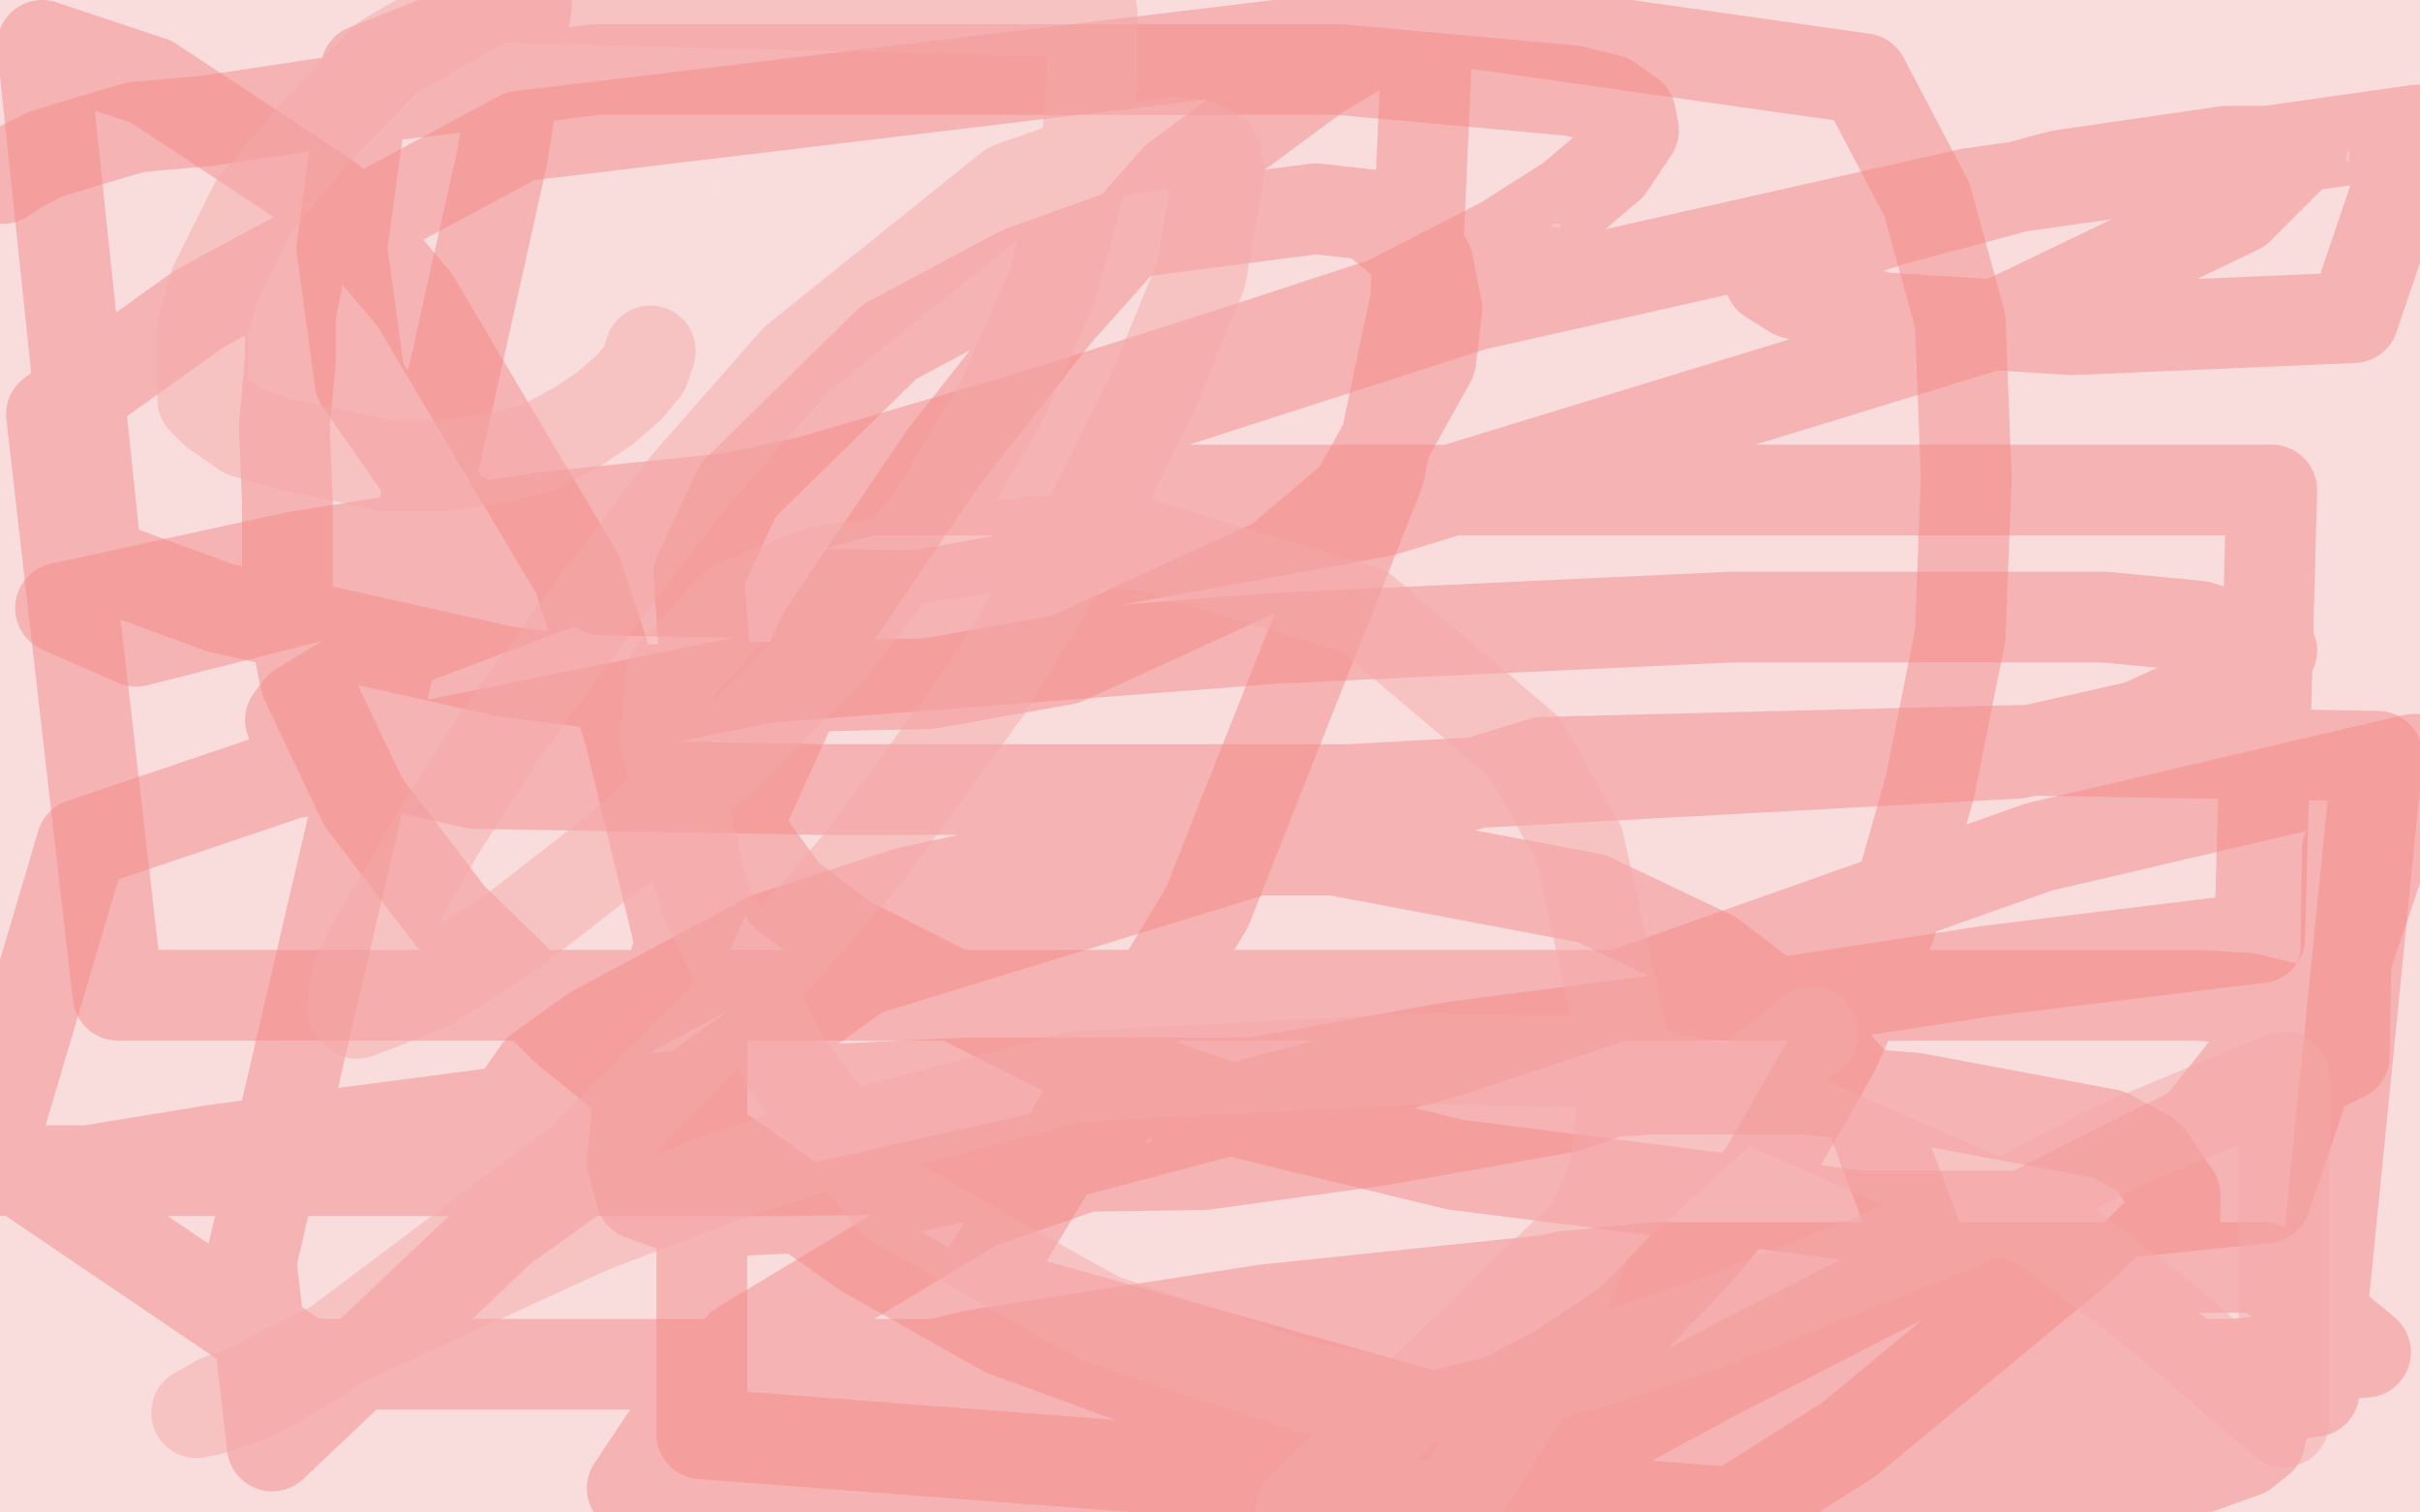 <?xml version="1.0" standalone="no"?>
<!DOCTYPE svg PUBLIC "-//W3C//DTD SVG 1.1//EN"
"http://www.w3.org/Graphics/SVG/1.1/DTD/svg11.dtd">

<svg width="800" height="500" version="1.1" xmlns="http://www.w3.org/2000/svg" xmlns:xlink="http://www.w3.org/1999/xlink" style="stroke-antialiasing: false"><desc>This SVG has been created on https://colorillo.com/</desc><rect x='0' y='0' width='800' height='500' style='fill: rgb(255,255,255); stroke-width:0' /><polyline points="10,6 9,7 9,7 8,8 8,8 6,10 6,10 4,13 4,13 2,15 2,15 0,17 0,17 -1,19 -1,19 -2,19 -2,17 -2,16 -1,14 0,12 1,10 2,8 3,6 4,4 5,2 6,1 8,0 8,-1 8,0 8,4 8,10 7,14 5,17 3,21 2,24 1,25 0,27 -1,28 -2,28 -1,26 3,24 6,21 12,17 18,13 25,10 32,7 38,5 43,3 46,2 48,1 49,1 49,0 48,0 47,1 46,5 42,8 37,12 31,16 24,19 16,22 9,24 2,26 -5,27 -3,22 5,21 15,19 28,16 41,16 61,16 80,16 102,16 122,16 141,16 154,16 170,16 183,16 193,17 203,17 210,17 216,17 217,16 218,16 216,16 213,18 207,20 196,22 184,24 168,25 137,27 107,27 80,27 7,27 24,25 67,25 116,25 167,23 222,23 281,24 333,24 449,24 498,24 539,24 571,24 601,24 626,25 633,27 637,28 637,29 635,29 625,34 616,37 597,40 574,43 546,44 508,44 421,45 370,45 321,45 278,45 185,48 152,48 117,48 95,48 80,48 63,45 61,44 60,43 62,41 70,37 82,34 103,31 196,28 260,28 333,28 404,28 557,28 622,28 680,29 766,29 796,29 798,35 763,35 720,35 614,35 557,35 503,35 387,35 343,35 308,35 254,35 240,35 231,35 226,35 228,35 234,33 246,32 303,30 349,30 398,30 514,30 571,30 628,30 733,30 774,30 804,29 768,29 711,29 601,29 479,29 422,29 371,29 327,29 246,29 219,29 180,29 168,29 159,29 151,29 149,29 149,28 152,27 158,25 167,23 203,18 234,16 315,16 356,16 391,16 451,16 481,16 490,16 497,16 499,16 498,16 495,16 485,16 474,16 456,16 409,16 379,16 306,16 271,16 244,16 170,16 141,16 130,16 119,16 117,15 117,14 119,13 124,12 153,11 180,11 248,11 292,11 373,11 457,11 498,11 563,11 582,11 616,11 633,11 635,11 636,11 635,11 634,11 624,9 610,7 592,5 527,5 432,5 380,5 278,5 234,6 160,8 130,8 94,6 83,6 70,4 69,3 70,3 75,3 99,3 117,3 180,3 223,3 326,3 378,3 481,3 559,3 611,3 628,3 649,6 656,7 660,7 658,7 656,7 643,7 629,8 586,8 553,8 472,8 434,8 382,8 359,12 355,13 357,13 367,13 431,13 483,13 604,13 661,13 772,13 768,9 730,9 649,9 583,9 559,9 532,9 522,9 523,9 527,9 544,9 560,9 607,9 680,9 761,9 768,10 719,10 633,10 559,11 540,11 525,11 524,11 528,11 536,11 565,11 614,11 658,11 694,11 707,11 728,11 738,11 740,11 741,11 740,11 739,11 737,11 733,11 731,11 728,11 726,11 728,11 731,13 743,16 755,17 770,17 779,17 795,15 801,12 796,10 783,7 769,5 753,2 744,0 735,-1 732,-2 733,-3 736,-4 783,-5 791,-2 792,-1 792,0 790,1 782,6 763,14 731,25 682,39 635,54 624,59 612,64 611,64 615,64 622,64 655,64 699,64 737,64 762,66 773,68 771,69 755,76 736,81 671,90 579,90 473,90 380,88 339,88 327,85 327,84 334,79 362,69 430,61 514,59 606,59 675,60 725,61 748,66 752,69 750,71 733,79 680,90 600,99 585,107 549,119 423,135 325,141 227,141 162,141 124,141 123,141 124,141 140,139 188,134 278,133 376,133 492,133 542,134 571,140 580,145 580,150 571,162 514,192 428,214 332,220 221,220 137,220 93,210 91,207 107,195 157,183 257,183 431,184 535,191 602,207 629,219 634,229 622,238 586,251 457,269 351,269 241,269 173,269 149,269 153,269 177,269 242,269 391,269 483,269 584,287 608,299 611,306 591,319 551,330 465,337 314,337 205,337 184,337 182,337 197,332 244,320 325,307 448,306 523,316 542,325 542,339 526,352 463,378 395,396 316,408 231,412 192,406 185,402 190,391 208,371 348,302 446,286 570,294 619,318 644,357 629,402 592,431 500,463 392,472 333,472 283,470 272,469 271,465 293,452 331,434 419,395 498,371 520,370 526,382 512,414 485,441 428,464 387,461 362,456 326,438 307,408 306,373 351,294 437,211 492,174 533,159 538,174 524,259 492,340 437,412 407,425 400,419 395,386 399,320 417,245 467,116 512,49 531,42 533,51 524,151 477,300 432,366 421,373 421,368 430,317 449,219 467,147 488,94 492,91 492,132 476,281 436,394 428,406 429,402 436,365 444,296 463,201 492,131 504,123 504,126 502,187 462,327 423,387 417,389 417,370 418,315 429,230 442,195 442,198 429,260 389,348 351,382 339,377 332,347 336,284 380,191 441,144 481,140 490,164 471,277 389,401 292,455 242,450 209,414 207,368 230,296 287,227 358,194 391,197 398,268 358,373 291,435 245,440 230,422 228,377 262,286 389,183 488,166 517,194 506,281 419,380 296,423 148,411 89,394 81,382 101,356 233,289 352,256 417,248 423,250 395,282 296,343 135,397 81,397 71,390 83,373 147,344 294,323 354,330 357,339 331,363 198,387 77,381 14,368 12,361 50,339 213,302 340,299 370,307 365,316 285,343 122,343 54,329 50,322 94,296 189,269 332,253 384,257 385,281 332,323 146,372 23,378 -1,372 65,358 229,352 306,353 327,360 301,369 199,376 18,376 4,376 110,376 281,376 351,378 365,384 323,391 182,391 9,391 5,402 99,418 179,421 225,421 228,421 210,424 86,426 10,431 100,431 164,431 173,431 166,431 111,432 32,432 -1,433 59,433 147,433 186,433 185,434 160,438 53,439 -3,441 62,443 147,443 182,443 180,443 153,445 82,448 6,450 -5,450 47,450 113,450 174,450 184,450 170,452 127,453 45,453 -5,463 22,466 80,469 133,469 155,469 150,469 89,470 18,470 5,471 76,471 116,471 142,472 142,473 114,475 59,475 32,478 31,479 44,480 90,480 149,480 175,480 174,480 126,481 11,481 -2,482 73,482 124,482 129,483 108,485 62,485 16,485 9,488 26,492 98,493 220,493 256,493 271,498 259,503 199,500 148,496 147,496 191,496 284,496 360,490 370,490 360,490 295,486 164,465 112,462 113,462 168,458 282,458 353,459 363,460 340,463 226,461 47,460 11,454 177,439 338,424 403,430 404,439 308,455 124,453 18,453 19,453 114,453 293,453 422,454 469,470 473,478 442,484 368,481 338,481 339,479 355,473 370,467 379,464 393,463 424,465 452,469 494,477 539,483 576,483 604,483 611,481 614,479 623,478 636,477 656,479 683,482 703,482 717,482 723,483 728,486 736,491 741,495 742,495 742,496 742,503 757,504 753,497 752,495 750,491 748,484 748,483 748,482 750,476 751,472 758,465 766,454 770,448 771,447 771,446 768,449 748,479 623,504 691,476 785,467 794,479 657,488 478,491 424,504 445,504 600,504 717,504 748,504 446,504 603,501 804,503 705,504 648,504 656,498 708,489 763,489 758,491 684,490 501,486 381,482 404,481 603,479 760,479 800,480 759,488 542,488 375,482 371,477 501,449 708,421 749,425 706,437 522,437 366,440 377,439 608,417 761,422 504,422 327,439 343,437 584,429 790,430 801,443 653,466 487,467 455,474 621,477 784,477 794,486 599,482 432,482 471,469 676,432 798,419 645,417 501,417 534,395 725,339 802,342 778,364 575,419 480,417 525,357 615,288 663,261 646,326 526,475 453,499 474,423 611,205 725,55 741,68 641,368 574,442 576,407 609,204 670,68 679,84 616,294 523,418 516,389 547,225 630,90 648,104 596,323 534,396 529,364 542,255 554,227 542,308 489,449 484,452 497,382 525,282 519,301 445,434 412,449 424,417 480,370 528,358 533,464 514,483 510,444 538,291 601,144 619,127 588,232 519,342 528,301 575,184 627,108 627,141 595,204 578,206 574,142 600,78 600,81 534,183 470,244 501,203 573,116 604,101 572,164 498,204 489,180 534,111 559,95 538,130 395,244 398,219 536,96 631,26 625,34 501,144 410,165 424,143 556,76 579,74 494,142 351,183 423,150 634,90 723,83 668,140 512,222 539,177 680,57 764,34 739,158 682,264 684,232 743,54 790,13 793,83 784,231 784,208 765,92 765,66 751,209 701,326 697,281 559,197 295,251 204,263 289,214 437,173 405,257 161,367 83,305 124,105 177,26 182,148 140,368 139,325 119,150 120,103 123,239 70,376 67,366 78,224 111,131 117,175 26,398 5,413 8,292 21,154 -5,62 8,41 15,52 10,86 15,68 37,26 41,20 17,78 6,93 37,58 55,48 34,86 2,99 79,71 96,73 46,114 8,123 82,78 174,63 136,100 38,147 69,114 191,66 221,64 104,122 67,159 209,97 231,91 121,167 17,204 107,135 224,104 222,114 82,199 52,180 210,89 229,87 182,145 71,208 142,159 301,81 317,77 212,183 86,219 174,117 321,27 312,38 127,155 35,163 78,134 299,84 304,108 137,256 74,276 218,121 307,64 251,148 20,294 319,126 422,113 366,165 57,291 56,249 336,133 390,142 227,308 128,335 221,203 426,74 433,95 172,323 99,322 314,161 394,138 264,304 149,333 377,145 500,84 359,192 113,298 197,214 394,113 380,130 272,181 327,108 340,88 300,130 321,106 337,90 344,125 332,105 329,46 328,38 327,84 294,118 262,141 298,85 204,153 -2,200 10,175 59,297 61,329 36,263 23,183 45,243 57,390 56,360 57,198 58,194 51,298 40,329 22,259 29,194 62,269 59,370 46,359 45,213 51,178 51,170 30,201 -5,295 0,297 25,290 37,335 26,346 10,316 7,303 42,364 44,360 31,349 18,278 18,213 26,198 26,193 20,187 13,178 6,162 3,152 1,144 -1,134 -3,129 -4,126 -3,212 13,236 37,251 73,264 218,284 642,229 788,161 728,270 413,502 385,491 381,488 378,490 398,496 445,504 434,501 487,401 634,161 645,150 583,412 579,421 633,198 657,144 624,373 628,382 658,165 679,117 654,267 629,345 660,207 686,141 684,297 667,363 683,166 700,108 707,211 696,350 691,280 701,111 701,178 648,469 642,438 638,273 638,322 647,463 683,366 717,227 705,283 637,445 652,317 684,204 702,289 703,330 732,202 727,195 747,284 739,427 752,300 786,201 788,330 788,370 771,229 771,211 757,406 763,371 772,277 788,370 786,465 784,390 785,338 792,447 792,422 792,334 776,352 684,389 683,328 705,297 755,463 746,468 722,310 722,326 712,425 712,348 734,296 746,310 692,477 686,433 728,320 749,324 736,404 732,370 731,357" style="fill: none; stroke: #f5bdbd; stroke-width: 30; stroke-linejoin: round; stroke-linecap: round; stroke-antialiasing: false; stroke-antialias: 0; opacity: 0.5"/>
<polyline points="1,59 7,55 7,55 15,51 15,51 28,47 28,47 45,42 45,42 68,40 68,40 108,34 108,34 150,29 150,29 197,23 197,23 248,23 248,23 297,23 297,23 354,23 354,23 403,23 403,23 443,23 520,30 532,33 539,38 540,43 538,46 532,55 519,66 497,80 458,100 403,118 343,137 268,159 190,176 120,193 45,212 20,201 98,184 180,171 268,162 362,162 462,162 554,162 659,162 751,162 747,310 657,321 566,335 481,346 398,361 334,373 224,385 197,385 180,383 171,379 167,371 171,364 178,354 196,341 254,310 300,295 346,285 395,281 441,281 526,297 566,316 596,339 616,362 637,418 637,440 627,465 209,492 223,471 245,445 323,398 375,380 426,368 546,360 595,360 633,363 697,375 710,382 719,395 719,402 702,419 683,429 619,446 580,447 511,443 488,440 480,438 478,437 480,435 500,426 517,422 548,419 604,419 635,422 688,433 716,445 741,461 748,472 747,476 742,480 714,490 680,495 582,497 514,494 387,494 297,494 270,494 250,488 246,485 246,477 252,471 285,457 322,448 418,433 533,421 588,419 699,419 748,419 782,447 738,451 606,451 438,451 347,451 174,451 101,451 11,390 72,380 194,364 319,358 432,358 479,358 524,359 534,360 535,360 518,366 456,377 398,385 260,387 117,387 -5,387 27,279 95,256 253,224 422,211 572,204 696,204 727,207 751,215 747,222 707,240 667,249 446,261 271,261 157,259 103,247 96,238 99,234 137,211 222,179 341,148 487,101 651,64 799,43 778,105 685,109 622,105 593,97 585,92 594,83 625,73 681,58 736,50 757,50 757,52 740,69 663,106 457,169 303,197 199,195 149,169 119,126 113,82 121,23 174,2 166,52 120,258 83,417 90,478 166,406 285,321 510,252 670,248 786,250 765,460 641,474 487,474 357,474 273,485 229,490 231,490 249,483 313,469 416,453" style="fill: none; stroke: #f48a8a; stroke-width: 30; stroke-linejoin: round; stroke-linecap: round; stroke-antialiasing: false; stroke-antialias: 0; opacity: 0.5"/>
<polyline points="98,94 96,104 96,104 96,119 96,119 94,141 94,141 95,166 95,166 95,196 95,196 101,225 101,225 120,265 120,265 149,303 149,303 188,341 188,341 229,374 229,374 286,414 286,414 332,440 332,440 373,455 403,463 434,468 456,468 475,468 496,463 515,453 539,437 561,414 583,388 606,348 625,306 638,260 648,210 650,158 648,106 637,66 616,26 468,5 435,25 389,59 349,104 312,151 272,210 223,318 212,356 209,384 212,395 232,402 247,400 272,399 312,390 357,380 478,348 541,327 609,303 674,280 798,251 749,396 691,402 615,402 481,385 411,368 353,348 280,311 260,296 244,274 235,246 231,190 244,162 294,113 337,90 373,77 435,69 453,71 472,87 475,102 473,119 448,164 422,186 352,218 307,226 214,228 167,222 73,201 32,186 14,15 50,27 109,66 137,99 191,190 208,242 232,341 232,390 232,474 573,500 611,476 686,414 717,385 749,345 756,333 755,333 743,330 725,329 646,329 576,329 398,329 203,329 39,329 17,137 66,102 172,45 472,9 468,99 456,156 399,300 323,426 518,481 568,454 685,394 775,349 776,281" style="fill: none; stroke: #f48a8a; stroke-width: 30; stroke-linejoin: round; stroke-linecap: round; stroke-antialiasing: false; stroke-antialias: 0; opacity: 0.5"/>
<polyline points="215,116 213,122 213,122 208,128 208,128 200,135 200,135 191,141 191,141 178,148 178,148 166,151 166,151 147,154 147,154 128,154 128,154 114,151 114,151 95,147 95,147 81,143 81,143 71,136 71,136 67,132 67,108 71,94 84,68 105,43 128,19 163,-1 361,4 361,25 359,53 348,94 331,133 309,170 275,214 238,251 204,281 168,309 141,326 126,332 118,335 117,334 117,333 117,330 118,323 124,311 133,296 145,275 166,242 196,201 227,160 263,119 334,62 368,50 388,47 397,48 402,51 403,57 397,91 381,130 360,172 326,228 286,283 238,338 193,383 105,449 84,461 70,466 65,467 67,466 72,463 83,459 96,452 125,438 195,406 242,388 291,373 355,356 470,350 525,351 575,361 675,405 713,434 755,470 755,356 702,378 655,402 564,438 525,451 495,459 458,464 450,462 430,458 421,455 403,449 364,436 346,426 295,397 260,352 247,326 233,297 220,244 222,223 243,200 271,189 342,179 378,180 451,202 504,247 522,279 538,351 534,387 503,462 481,497 430,499 461,469 521,411 568,368 581,355 597,343 599,342 599,341" style="fill: none; stroke: #f4a9a9; stroke-width: 30; stroke-linejoin: round; stroke-linecap: round; stroke-antialiasing: false; stroke-antialias: 0; opacity: 0.5"/>
</svg>
